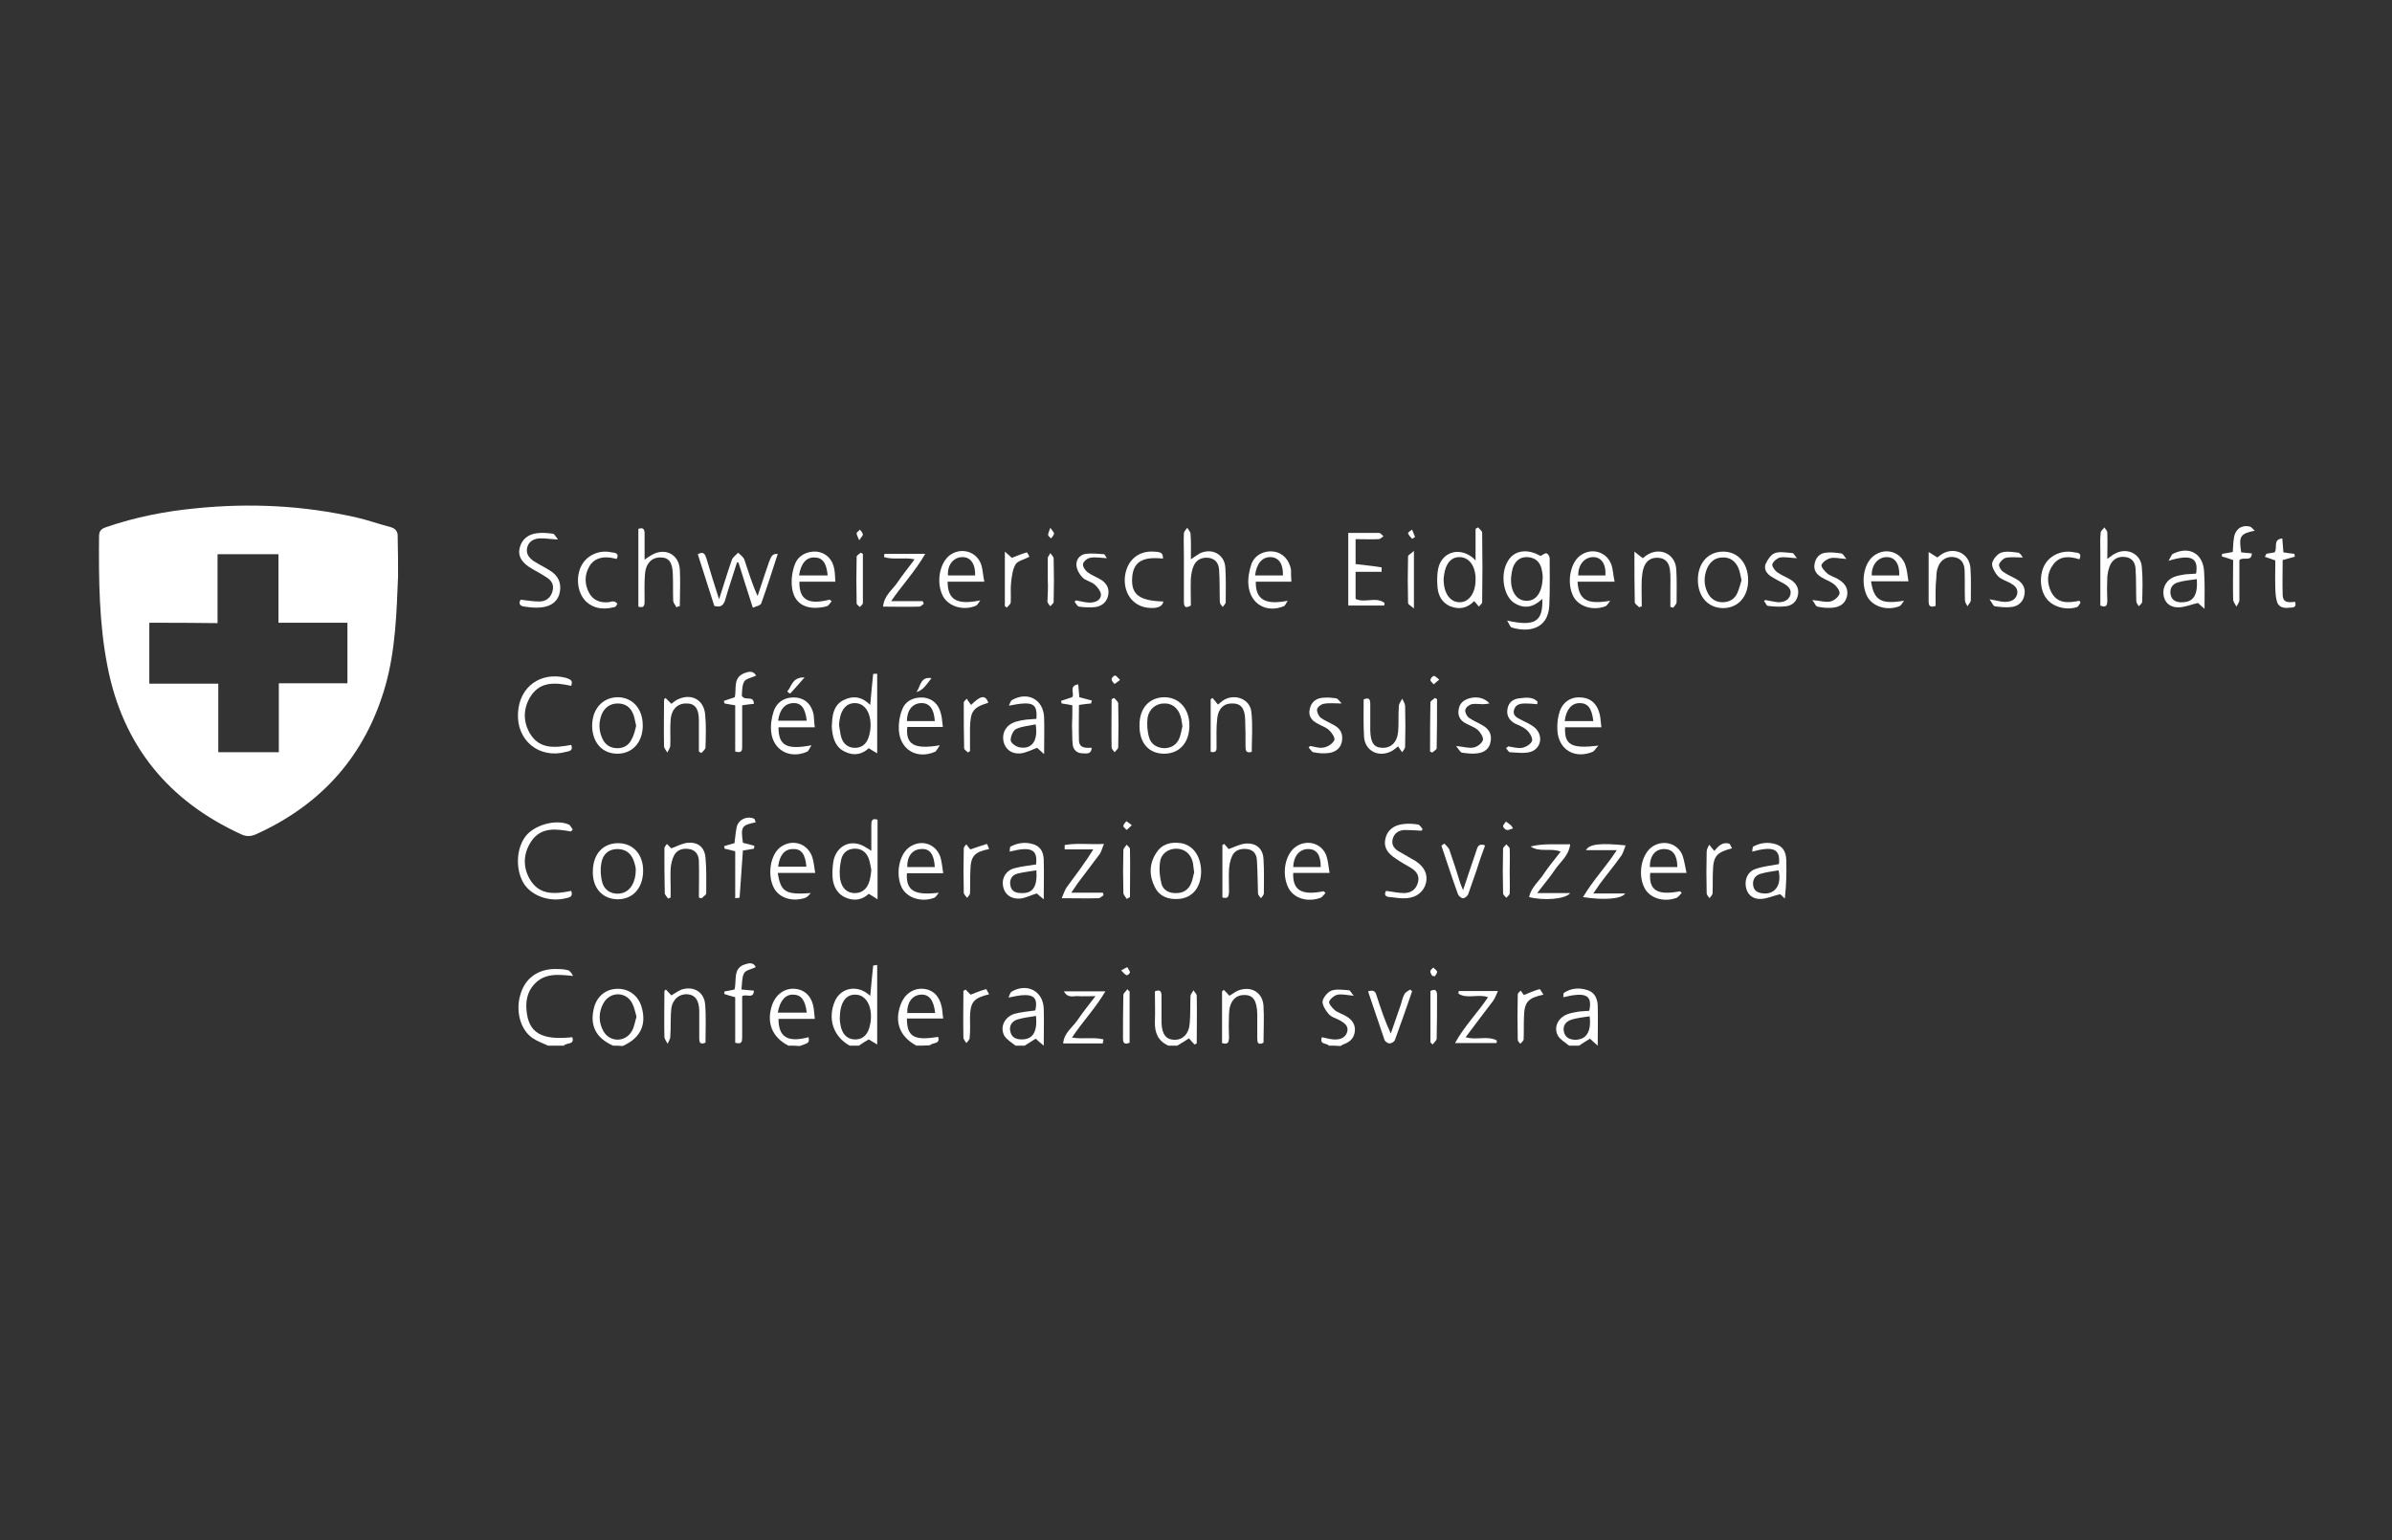 <svg xmlns="http://www.w3.org/2000/svg" xmlns:xlink="http://www.w3.org/1999/xlink" id="layer" x="0px" y="0px" viewBox="0 0 652 420" style="enable-background:new 0 0 652 420;" xml:space="preserve">
<rect x="0" y="0" width="652" height="420" fill="#333333" stroke="none"/>
<style type="text/css">
	.st0{fill:#FFFFFF;}
</style>
<g id="BiRNm0.tif">
	<g>
		<path class="st0" d="M231.6,285.1c-4.5-2.5-6.1-7.4-4-12.2c1.4-3.1,4.9-4.2,7.9-2.6c0.6,0.3,1.1,0.7,1.7,1.2    c0.3-2.9,0.5-5.5,0.8-8.2c0-0.1,0.6-0.1,1.1-0.2c0,7.2,0,14.2,0,21.7c-0.8-0.5-1.5-0.9-2.3-1.4c-0.7,0.4-1.7,1-2.7,1.7    C233.3,285.1,232.4,285.1,231.6,285.1z M228.9,277.8c0,0.4,0.1,1.3,0.3,2.2c0.5,1.9,1.6,3.3,3.7,3.4c2.1,0.1,3.4-1.1,4-3    c0.3-1,0.5-2,0.5-3c0.1-3.7-1.7-6.3-4.4-6.2C230.5,271.2,228.9,273.4,228.9,277.8z"></path>
		<path class="st0" d="M167.1,285.1c-4.7-2.1-6.4-5.5-5.2-10.3c0.8-3.2,3.3-5.2,6.5-5.2c3.1,0,5.6,1.9,6.5,5    c1.4,4.9-0.4,8.5-5.2,10.6C168.8,285.1,167.9,285.1,167.1,285.1z M173.5,277.2c-0.4-1.3-0.6-2.6-1.2-3.7c-1.7-3.2-6-3.2-7.8,0    c-1.4,2.5-1.4,5.2,0,7.7c1.8,3.1,6.1,3,7.8-0.2C172.9,279.9,173.1,278.5,173.5,277.2z"></path>
		<path class="st0" d="M249.8,285.1c-4.5-2.4-6.1-6.4-4.3-11.2c1-2.8,3.4-4.5,6.1-4.3c2.7,0.2,4.5,2,5.1,5c0.2,0.9,0.2,1.9,0.4,3.1    c-3.4,0-6.7,0-9.9,0c0,5,2,6.1,8.5,5c0.7,2.1-1.6,1.5-2.2,2.3C252.2,285.1,251,285.1,249.8,285.1z M254.9,276.2    c-0.4-3.6-1.7-5.2-4-5c-2.3,0.2-3.7,2.2-3.6,5C249.7,276.2,252.2,276.2,254.9,276.2z"></path>
		<path class="st0" d="M427.7,285.1c-1.1-0.9-2.5-1.7-3.1-2.8c-1.2-2.4,0.2-5,3-5.9c0.9-0.3,1.9-0.4,2.8-0.6    c0.9-0.1,1.9-0.1,2.8-0.2c0.9-4.3-0.9-5.2-7.1-3.7c0.1-0.5,0-1.1,0.2-1.2c2-1.3,4.2-1.5,6.5-0.7c1.9,0.6,2.6,2.3,2.7,4.1    c0.1,3.5,0,6.9,0,11c-0.9-0.8-1.5-1.3-2.1-1.9c-0.9,0.5-1.9,1.2-3,1.9C429.5,285.1,428.6,285.1,427.7,285.1z M433.3,277.1    c-1.8,0.3-3.5,0.4-5.2,1c-1.4,0.5-2.2,1.7-1.8,3.3c0.4,1.6,1.7,2.1,3.2,2.1C432.4,283.4,433.8,281.3,433.3,277.1z"></path>
		<path class="st0" d="M276.8,285.1c-1.1-0.9-2.5-1.7-3.1-2.8c-1.2-2.4,0.2-5.1,2.9-5.9c1.8-0.5,3.7-0.6,5.6-0.9    c0.9-4.1-0.9-5-7.3-3.5c0.3-0.7,0.4-1.3,0.8-1.6c4.2-2.5,8.7-0.2,8.8,4.7c0.1,3.1,0,6.2,0,10c-1-0.8-1.5-1.3-2.2-1.9    c-0.8,0.5-1.9,1.2-3,1.9C278.6,285.1,277.7,285.1,276.8,285.1z M282.4,277c-1.9,0.3-3.6,0.5-5.2,1c-1.4,0.5-2.2,1.7-1.8,3.3    c0.4,1.7,1.7,2.1,3.1,2.1C281.5,283.4,282.8,281.4,282.4,277z"></path>
		<path class="st0" d="M149.4,285.1c-1.5-0.7-3-1.2-4.3-2.1c-3.4-2.4-4.7-7.7-3.1-12.3c1.3-4,4.6-6.4,9.1-6.5c1.2,0,2.4,0,3.6,0.3    c0.6,0.1,1.1,0.8,1.5,1.6c-4-0.4-7.8-0.9-10.7,2.4c-1.7,1.9-2.2,4.3-2,6.8c0.5,6.3,4,8.4,12.5,7.5c0.7,2.2-1.7,1.4-2.3,2.3    C152.1,285.1,150.7,285.1,149.4,285.1z"></path>
		<path class="st0" d="M214.9,285.1c-4.5-2.3-6.1-6.4-4.4-11.2c1-2.8,3.4-4.5,6.1-4.3c2.8,0.2,4.7,2.1,5.2,5.3    c0.1,0.8,0.2,1.7,0.3,2.9c-3.4,0-6.6,0-9.9,0c0,5,2.5,6.5,8.2,5c0.2,1.5,0.2,1.5-2.4,2.4C217,285.1,216,285.1,214.9,285.1z     M212,276.1c2.7,0,5.3,0,7.9,0c-0.4-3.4-1.5-4.9-3.7-4.9C214.1,271.1,212.6,272.8,212,276.1z"></path>
		<path class="st0" d="M318.5,285.1c-2.8-1.2-3.8-3.5-3.7-6.5c0.1-2.8,0-5.5,0-8.3c1.4-0.6,1.8,0,1.8,1.2c0,2.4,0,4.9,0,7.3    c0.1,3.2,1.2,4.6,3.4,4.7c2.4,0.1,4.1-1.6,4.3-4.6c0.2-2.4,0.1-4.9,0.2-7.3c0-0.5,0.5-1,0.8-1.6c0.3,0.5,0.9,1,0.9,1.5    c0.1,4.3,0,8.6,0,13c-0.2,0.1-0.4,0.2-0.6,0.3c-0.5-0.5-1-1.1-1.5-1.7c-0.9,0.6-2,1.3-3.2,2C320.2,285.1,319.3,285.1,318.5,285.1z    "></path>
		<path class="st0" d="M362.2,285.1c-0.5-0.8-2.6-0.1-1.9-2.3c1,0.2,2,0.5,3.1,0.6c1.6,0.1,3.2-0.2,3.8-2c0.5-1.7-0.8-2.5-2-3.2    c-1.1-0.6-2.4-0.9-3.1-1.8c-0.8-0.9-1.7-2.4-1.6-3.4c0.2-1.1,1.4-2.5,2.4-2.9c1.4-0.5,3.2-0.2,4.8-0.1c0.3,0,0.6,0.7,1.3,1.5    c-1.9-0.2-3.2-0.5-4.4-0.3c-0.9,0.2-2,1.1-2.3,1.9c-0.2,0.5,0.8,1.7,1.5,2.3c0.8,0.7,2,1,3,1.6c1.6,0.9,2.7,2.2,2.5,4.2    c-0.2,1.8-1.3,2.9-3,3.5c-0.3,0.1-0.6,0.3-0.9,0.5C364.3,285.1,363.2,285.1,362.2,285.1z"></path>
		<path class="st0" d="M108.5,157.2c-0.4,10-0.7,19.9-3.4,29.6c-5.4,19.1-17.4,32.6-35.4,40.7c-1.4,0.6-2.6,0.6-3.9,0    c-19.9-9.1-32.3-24.2-36.5-45.8C27,170,26.9,158.1,27,146.2c0-1.6,0.8-2.1,2-2.5c7.9-2.7,16-4.3,24.3-5.1    c14.8-1.5,29.4-0.8,43.9,2.5c3.1,0.7,6.1,1.8,9.2,2.6c1.5,0.4,2.1,1.3,2,2.8C108.5,150.1,108.5,153.6,108.5,157.2z M40.7,169.8    c0,5.6,0,11,0,16.6c6.3,0,12.4,0,18.8,0c0,6.4,0,12.5,0,18.7c5.6,0,10.9,0,16.5,0c0-6.3,0-12.4,0-18.8c6.4,0,12.5,0,18.7,0    c0-5.6,0-10.9,0-16.5c-6.3,0-12.4,0-18.8,0c0-6.4,0-12.6,0-18.7c-5.6,0-10.9,0-16.6,0c0,6.3,0,12.4,0,18.8    C53,169.8,46.8,169.8,40.7,169.8z"></path>
		<path class="st0" d="M419.9,151.6c0.8-0.4,1.3-0.9,1.7-0.7c0.4,0.1,0.8,0.9,0.8,1.3c0,4.3,0.1,8.7-0.1,13c-0.4,6.6-6,7.2-10.2,5.9    c-0.5-0.1-0.7-1-1.3-1.9c7.6,1.7,9.8,0.3,9.6-5.9c-0.5,0.4-0.9,0.8-1.4,1.1c-2,1.4-4.1,1.3-6.1,0.1c-3.1-1.8-4.1-7.9-1.9-11.5    C412.7,150,416.4,149.5,419.9,151.6z M420.5,157.1c0-0.3-0.1-1.1-0.3-2c-0.5-2-1.8-3.1-3.9-3.2c-2.1-0.1-3.4,1.2-4,3.1    c-0.2,0.7-0.3,1.5-0.4,2.3c-0.3,3.6,1.3,6.4,4,6.5C418.6,164,420.5,161.6,420.5,157.1z"></path>
		<path class="st0" d="M194.7,165.2c-1.5-4.7-3-9.4-4.5-14.1c1.7-0.9,2,0.1,2.4,1.3c1,3.5,2.1,6.9,3.4,11c1.3-4,2.3-7.4,3.5-10.8    c0.3-0.7,1.1-1.3,1.7-1.9c0.6,0.6,1.4,1.1,1.7,1.9c1.1,3.3,2.1,6.6,3.6,9.9c0.7-2.1,1.4-4.2,2.1-6.3c1.7-5.1,1.7-5.1,3.4-5.2    c-1.5,4.6-2.9,9.1-4.5,13.5c-0.2,0.6-1.4,0.8-2.3,1.2c-1.4-4.4-2.7-8.4-3.9-12.3c-0.1,0-0.3,0-0.4-0.1c-1.1,3.5-2.3,7-3.3,10.5    C197,165.3,196.3,165.6,194.7,165.2z"></path>
		<path class="st0" d="M237.5,232c0-2.6,0-4.8,0-7.1c0-1.1,0.2-1.9,1.7-1.4c0,7.1,0,14.1,0,21.7c-0.9-0.6-1.6-1-2.4-1.5    c-1.8,1.7-4.1,2.1-6.6,0.9c-2.5-1.3-3.3-3.7-3.3-6.3c0-1.4,0.1-2.8,0.4-4.1c1.2-4.1,5.2-5.5,8.8-3.1    C236.5,231.3,236.8,231.5,237.5,232z M237.5,237.1c-0.2-0.7-0.3-1.9-0.7-3c-0.7-1.8-2-2.8-4-2.7c-1.9,0.1-3.1,1.2-3.5,2.9    c-0.3,1.4-0.5,2.9-0.4,4.3c0.1,3,1.6,4.8,3.9,4.9c2.5,0.1,4.1-1.6,4.5-4.7C237.4,238.5,237.4,238.1,237.5,237.1z"></path>
		<path class="st0" d="M237.2,192.2c0.3-3.1,0.5-5.8,0.8-8.4c0-0.1,0.6-0.1,1.1-0.1c0,7.1,0,14.2,0,21.7c-0.9-0.5-1.5-0.9-2.3-1.4    c-1.7,1.6-3.9,2.2-6.4,1c-2.5-1.1-3.3-3.4-3.6-5.9c-0.1-0.7-0.1-1.4,0-2.1c0.1-2.5,0.7-4.9,3.1-6.1    C232.5,189.6,234.9,189.9,237.2,192.2z M228.7,197.7c0.2,1.1,0.3,2.2,0.6,3.3c0.5,1.7,1.7,2.8,3.5,2.9c2,0.1,3.3-1,3.9-2.7    c0.4-1.1,0.6-2.3,0.6-3.5c0-3.6-1.7-6-4.3-6C230.4,191.7,228.9,193.9,228.7,197.7z"></path>
		<path class="st0" d="M402.2,152.8c0-3.2,0-5.9,0-8.6c0.2-0.1,0.4-0.3,0.7-0.4c0.4,0.5,1.1,1,1.1,1.4c0.1,6.3,0.1,12.7,0,19    c0,0.4-0.6,0.8-0.9,1.2c-0.4-0.5-0.8-1-1.3-1.5c-1.8,1.9-4,2.4-6.5,1.4c-2.4-1-3.4-3.2-3.5-5.6c-0.1-1.5-0.1-3.1,0.2-4.6    c0.9-4.4,5.4-6,9.1-3.3C401.3,151.9,401.6,152.2,402.2,152.8z M402.2,158.1c0-0.3,0-0.7,0-1c-0.3-3.2-2-5.2-4.4-5.2    c-2.3,0-3.8,1.8-4.2,5c-0.1,0.4-0.1,0.9-0.1,1.3c0.1,3.7,1.8,6,4.4,6C400.4,164.2,402.2,161.7,402.2,158.1z"></path>
		<path class="st0" d="M367.5,145.3c2.9,0,5.6,0,8.4,0c0.4,0,0.8,0.6,1.2,0.9c-0.4,0.3-0.9,0.8-1.3,0.8c-2.1,0.1-4.1,0-6.3,0    c0,2.4,0,4.5,0,6.8c2.4,0.3,4.8,0.5,7.1,0.9c0,0,0,0.6,0,1.2c-2.4,0-4.7,0-7.1,0c0,2.6,0,5,0,7.4c2.5,1.2,5.6-0.7,7.9,1.1    c0,0.2-0.1,0.5-0.1,0.7c-3.2,0-6.4,0-9.8,0C367.5,158.8,367.5,152.2,367.5,145.3z"></path>
		<path class="st0" d="M184.4,165.6c-0.3-0.6-0.8-1.1-0.9-1.7c-0.1-2.4,0-4.8-0.1-7.3c-0.1-3.3-1.1-4.6-3.3-4.6    c-2.4-0.1-4.1,1.6-4.3,4.6c-0.2,2.4-0.1,4.8-0.1,7.3c0,1.1-0.1,2-1.7,1.5c0-7,0-14.1,0-21.2c1.4-0.5,1.7,0.2,1.7,1.3    c0,2.2,0,4.5,0,7.1c0.8-0.6,1.3-0.9,1.8-1.2c3.6-2.2,7.5-0.4,7.8,3.8c0.2,3.3,0,6.7,0,10.1C184.9,165.3,184.7,165.4,184.4,165.6z"></path>
		<path class="st0" d="M572.5,165.1c0-4.8,0-9.7,0-14.7c0-1.7-0.1-3.5,0.1-5.2c0-0.5,0.7-0.9,1-1.4c0.3,0.5,0.8,0.9,0.8,1.4    c0.1,2.3,0,4.6,0,7.2c1-0.7,1.5-1.2,2.2-1.5c3.2-1.7,6.9,0.1,7.2,3.6c0.3,3.2,0.2,6.4,0.1,9.6c0,0.4-0.6,0.8-0.9,1.2    c-0.3-0.5-0.7-0.9-0.7-1.4c-0.1-2.9,0-5.9-0.2-8.8c-0.1-1.6-0.8-2.9-2.6-3.2c-1.8-0.3-3.3,0.3-4.2,1.9c-0.5,1-0.8,2.3-0.9,3.5    c-0.1,2.2-0.1,4.3,0,6.5C574.4,165,574.1,165.8,572.5,165.1z"></path>
		<path class="st0" d="M324.6,152.5c1.1-0.7,1.7-1.2,2.4-1.6c3.3-1.6,6.8,0.2,7,3.9c0.2,3.1,0.1,6.2,0.1,9.4c0,0.4-0.5,0.8-0.8,1.3    c-0.3-0.4-0.8-0.9-0.8-1.3c-0.1-2.9,0-5.9-0.2-8.8c-0.1-1.7-0.9-3-2.8-3.3c-1.8-0.2-3.3,0.4-4.1,2.1c-0.5,1.1-0.7,2.3-0.8,3.5    c-0.1,2.5,0,5,0,7.4c-1.7,1-1.9,0.1-1.9-1.2c0-4.2,0-8.3,0-12.5c0-2-0.1-4,0-6c0-0.5,0.6-1,0.9-1.5c0.3,0.5,0.8,1,0.9,1.5    C324.7,147.6,324.6,149.9,324.6,152.5z"></path>
		<path class="st0" d="M324.2,197.8c0,4.7-2.7,7.7-6.9,7.7c-4.2,0-6.8-3-6.7-7.8c0-4.6,2.6-7.5,6.7-7.6    C321.4,190.1,324.2,193.2,324.2,197.8z M322.3,198c-0.2-1-0.2-1.9-0.5-2.7c-0.7-2.3-2.4-3.6-4.5-3.5c-2.2,0-4.1,1.5-4.5,3.9    c-0.2,1.7-0.1,3.6,0.4,5.3c0.5,1.9,2.1,2.9,4.1,3c2,0,3.5-1,4.2-2.8C321.9,200.1,322.1,198.9,322.3,198z"></path>
		<path class="st0" d="M268.3,158.6c-2.2,0-3.8,0-5.4,0c-1.5,0-3.1,0-4.6,0c0,5,2.6,6.4,8.9,5.1c-0.4,0.5-0.7,1.3-1.3,1.5    c-3.5,1.4-7.4,0.1-8.9-2.7c-1.9-3.7-0.9-9.1,2-11.2c3-2.1,7.1-1,8.4,2.5C267.9,155.2,267.9,156.7,268.3,158.6z M265.8,156.9    c0.1-3.2-1.3-5.1-3.6-5c-2.4,0.1-4,2.2-3.8,5C260.9,156.9,263.3,156.9,265.8,156.9z"></path>
		<path class="st0" d="M327.4,237.5c0,4.4-2.3,7.3-6.1,7.6c-2.8,0.2-5.2-0.6-6.5-3.2c-1.6-3.1-1.6-6.4,0.4-9.4    c1.6-2.5,4.1-3,6.8-2.6C325.3,230.5,327.3,233.5,327.4,237.5z M325.5,237.9c-0.2-1.2-0.2-2.1-0.4-2.9c-0.6-2.3-2.3-3.6-4.5-3.6    c-2.1,0-4.1,1.3-4.4,3.6c-0.3,2-0.1,4.1,0.4,6c0.5,1.8,2.2,2.6,4.1,2.5c1.8,0,3.2-0.9,3.9-2.5C325.1,240,325.2,238.8,325.5,237.9z    "></path>
		<path class="st0" d="M168.3,190.1c4.1,0,6.9,3.1,6.9,7.7c0,4.5-2.7,7.6-6.7,7.7c-4.2,0.1-7-2.9-7.1-7.5    C161.4,193.3,164.2,190.2,168.3,190.1z M173.4,197.9c-0.3-1.2-0.4-2.2-0.8-3.2c-0.7-1.8-2.1-2.9-4.2-2.9c-2.1,0-3.6,1.1-4.4,3    c-0.9,2.3-0.8,4.6,0.3,6.8c0.8,1.6,2.2,2.4,4,2.4c1.8,0,3.2-0.9,3.9-2.5C172.9,200.3,173.1,199,173.4,197.9z"></path>
		<path class="st0" d="M257,198.2c-3.4,0-6.6,0-9.7,0c-0.5,4.8,1.9,6.2,8.9,5c-0.7,0.9-0.9,1.6-1.4,1.8c-4.9,2.1-9.5-0.6-9.8-6    c-0.1-1.8,0.2-3.8,0.9-5.5c0.9-2.5,3.3-3.5,5.9-3.3c2.4,0.3,4.1,1.8,4.7,4.5C256.8,195.7,256.8,196.9,257,198.2z M254.8,196.6    c-0.2-3.4-1.5-5-3.8-4.9c-2.3,0.1-3.8,2-3.8,4.9C249.7,196.6,252.2,196.6,254.8,196.6z"></path>
		<path class="st0" d="M168.3,245.2c-4.2-0.1-6.9-3.2-6.7-7.8c0.1-4.7,2.9-7.6,7.1-7.5c4,0.1,6.7,3.2,6.6,7.7    C175.2,242.2,172.5,245.2,168.3,245.2z M173.3,237.1c0-0.3-0.1-1-0.3-1.6c-0.7-2.7-2.3-4-4.7-4c-2.3,0-4,1.3-4.4,3.9    c-0.3,1.7-0.2,3.6,0.3,5.3c0.7,2.4,3.1,3.4,5.4,2.8C171.8,242.9,173.3,240.6,173.3,237.1z"></path>
		<path class="st0" d="M484.9,235.6c0.4-4.1-1.4-5-7.3-3.4c0.1-0.6,0.1-1.3,0.3-1.4c2.1-1.1,4.3-1.3,6.5-0.5c2,0.8,2.5,2.6,2.5,4.5    c0.1,3.3,0,6.6-0.4,10.2c-0.5-0.5-1-1-1.3-1.2c-1.7,0.4-3.4,1.2-5.2,1.3c-2.3,0.1-3.7-1.2-4.1-3.2c-0.4-2.2,0.5-4.3,2.7-5    C480.6,236.2,482.8,236,484.9,235.6z M484.8,237.3c-1.8,0.3-3.5,0.5-5.1,1c-1.4,0.5-2.1,1.7-1.8,3.3c0.3,1.5,1.5,1.9,2.9,2    C483.3,243.8,485.8,241.9,484.8,237.3z"></path>
		<path class="st0" d="M476.5,158c0.1,4.6-2.7,7.8-6.8,7.8c-4.1,0-6.9-3.1-6.9-7.7c0-4.5,2.7-7.6,6.7-7.7    C473.6,150.3,476.4,153.4,476.5,158z M474.7,158.2c-0.3-1.2-0.4-2.2-0.8-3.2c-0.8-1.9-2.2-3.1-4.4-3c-2,0-3.4,1.2-4.2,3    c-0.9,2.2-0.9,4.4,0.1,6.5c0.8,1.7,2.2,2.7,4.1,2.7c1.9,0,3.4-0.9,4.1-2.6C474.1,160.4,474.4,159.2,474.7,158.2z"></path>
		<path class="st0" d="M458.4,243.5c-0.5,0.4-0.8,1-1.4,1.3c-3.5,1.3-7.4,0.1-8.8-2.8c-1.9-3.8-0.7-9.4,2.4-11.3    c3-1.8,6.7-0.7,8,2.5c0.5,1.4,0.7,3,1.1,4.8c-3.6,0-6.8,0-9.9,0c-0.4,4.8,2,6.2,8.2,5C458.1,243.2,458.3,243.4,458.4,243.5z     M457.2,236.4c0-3.2-1.2-4.8-3.4-4.9c-2.5-0.1-4.1,1.7-4.1,4.9C452.2,236.4,454.7,236.4,457.2,236.4z"></path>
		<path class="st0" d="M282.4,235.7c0.5-4.1-1.3-5-7.2-3.5c0.1-0.5,0-1.3,0.3-1.4c2.1-1.1,4.3-1.3,6.5-0.5c2,0.8,2.5,2.6,2.5,4.4    c0.1,3.3,0,6.6,0,10.5c-0.9-0.7-1.4-1.2-1.9-1.6c-1.4,0.4-2.9,1.2-4.5,1.4c-2.6,0.2-4.3-1.2-4.7-3.4c-0.4-2.2,0.8-4.3,3.2-4.9    C278.5,236.2,280.5,236,282.4,235.7z M282.5,237.3c-1.9,0.3-3.6,0.5-5.2,0.9c-1.5,0.4-2.2,1.7-1.9,3.2c0.3,1.7,1.5,2.1,3.1,2.1    C281.5,243.6,282.8,241.8,282.5,237.3z"></path>
		<path class="st0" d="M257.1,238.1c-2,0-3.7,0-5.3,0c-1.5,0-3.1,0-4.6,0c-0.3,4.8,2.1,6.1,8.7,5.3c-0.4,0.5-0.8,1.2-1.3,1.4    c-3.5,1.3-7.4,0-8.8-2.8c-1.8-3.7-0.7-9.2,2.2-11.1c3.1-2.1,7-0.9,8.3,2.7C256.7,234.8,256.8,236.3,257.1,238.1z M254.8,236.4    c-0.2-3.6-1.4-5.1-3.8-4.9c-2.3,0.1-3.8,2-3.7,4.9C249.7,236.4,252.1,236.4,254.8,236.4z"></path>
		<path class="st0" d="M226.7,163.9c-0.4,0.5-0.8,1.2-1.3,1.4c-4.7,1.2-9.3,0.1-9.6-6c-0.1-1.8,0.2-3.8,0.9-5.5    c0.9-2.4,3.4-3.6,5.9-3.4c2.5,0.3,4.3,2,4.8,4.7c0.2,1.1,0.2,2.2,0.3,3.5c-3.5,0-6.6,0-9.8,0c-0.1,4.9,2.4,6.4,8.2,4.9    C226.3,163.6,226.5,163.8,226.7,163.9z M217.8,156.9c2.7,0,5.3,0,7.8,0c-0.3-3.4-1.4-4.9-3.6-4.9    C219.8,151.9,218.3,153.6,217.8,156.9z"></path>
		<path class="st0" d="M510,158.5c0.8,5.3,2.8,6.3,9,5.3c-0.4,0.5-0.8,1.3-1.3,1.5c-3.4,1.3-7.2,0.1-8.7-2.6    c-1.9-3.6-1.1-9.1,1.8-11.2c3.1-2.3,7.2-1.1,8.5,2.4c0.5,1.3,0.6,2.8,0.9,4.6C516.6,158.5,513.3,158.5,510,158.5z M517.7,156.9    c0.1-3.2-1.2-5.1-3.6-5c-2.3,0.1-4,2.2-3.9,5C512.8,156.9,515.3,156.9,517.7,156.9z"></path>
		<path class="st0" d="M600.9,166c-1-0.9-1.6-1.4-1.8-1.6c-1.8,0.4-3.6,1.2-5.4,1.2c-2.4,0-3.8-1.5-4-3.6c-0.2-2,0.9-3.9,2.9-4.7    c1-0.4,2-0.5,3-0.7c1-0.1,2-0.1,3-0.2c0.7-4.3-1.3-5.4-7.5-3.5c0.6-1,0.8-1.7,1.2-1.9c4.6-2.3,8.4,0.1,8.5,5.2    C601,159.2,600.9,162.3,600.9,166z M598.8,157.9c-1.9,0.3-3.6,0.4-5.2,0.9c-1.6,0.5-2.3,1.8-1.9,3.5c0.4,1.6,1.8,2,3.3,1.9    C597.9,164.1,599.1,162.2,598.8,157.9z"></path>
		<path class="st0" d="M282.5,196c0.3-4.3-1-4.9-7.5-3.6c0.3-0.7,0.5-1.3,0.8-1.5c4.3-2.5,8.6-0.2,8.8,4.7c0.1,3.1,0,6.2,0,10    c-1-0.9-1.5-1.3-1.9-1.7c-1.4,0.5-2.9,1.3-4.4,1.5c-2.6,0.3-4.4-1.2-4.8-3.4c-0.4-2.3,0.8-4.4,3.3-5.2c1-0.3,2-0.5,3-0.6    C280.6,196.1,281.6,196.1,282.5,196z M282.3,197.5c-1.8,0.4-3.8,0.5-5.4,1.3c-0.8,0.4-1.5,2.2-1.4,3.1c0.1,0.8,1.6,1.8,2.6,1.9    C281.4,204.3,283,201.8,282.3,197.5z"></path>
		<path class="st0" d="M361.3,243.5c-0.5,0.4-0.8,1.1-1.4,1.3c-3.6,1.3-7.4,0.1-8.8-2.9c-1.8-3.8-0.8-9.1,2.2-11.1    c3-2,6.9-0.9,8.2,2.4c0.5,1.4,0.6,3,0.9,4.8c-3.6,0-6.8,0-9.9,0c-0.2,4.8,2.3,6.2,8.3,5C361,243.2,361.2,243.4,361.3,243.5z     M360,236.4c0-3.3-1.1-4.9-3.4-4.9c-2.4,0-4,1.9-4.1,4.9C355,236.4,357.4,236.4,360,236.4z"></path>
		<path class="st0" d="M352,158.6c-3.4,0-6.6,0-9.7,0c-0.1,4.9,2.6,6.4,8.7,5.2c-0.4,0.5-0.6,1.3-1.1,1.5c-4.7,1.9-9.1-0.6-9.6-5.7    c-0.2-1.9,0.2-4,0.8-5.8c0.9-2.5,3.6-3.8,6.1-3.4c2.4,0.3,4.2,2.2,4.7,4.9C351.9,156.3,351.9,157.3,352,158.6z M349.7,156.9    c0.1-3.1-1.1-4.9-3.3-5c-2.3-0.1-3.9,1.7-4.3,5C344.6,156.9,347.2,156.9,349.7,156.9z"></path>
		<path class="st0" d="M440.1,158.6c-3.7,0-6.9,0-10.1,0c0.3,5,2.6,6.3,8.9,5.2c-0.4,0.5-0.8,1.3-1.3,1.5c-3.4,1.3-7.2,0.1-8.7-2.6    c-1.9-3.6-1-9.1,1.8-11.2c3.1-2.3,7.2-1.1,8.5,2.4C439.7,155.3,439.7,156.8,440.1,158.6z M437.6,156.9c0.2-3.2-1.2-5.1-3.5-5    c-2.3,0.1-4,2.2-3.9,5C432.6,156.9,435.1,156.9,437.6,156.9z"></path>
		<path class="st0" d="M212,238c0.8,5.2,2.1,6,9,5.5c-0.5,0.5-0.9,1.1-1.5,1.3c-3.6,1.2-7.2,0-8.6-2.8c-1.8-3.5-0.9-9,1.8-11    c3.1-2.3,7.2-1.2,8.6,2.4c0.5,1.3,0.6,2.8,0.9,4.6C218.6,238,215.4,238,212,238z M212.1,236.3c2.6,0,5.1,0,7.7,0    c-0.3-3.5-1.4-4.9-3.7-4.8C213.9,231.5,212.5,233.1,212.1,236.3z"></path>
		<path class="st0" d="M155.7,187c-4.1-0.9-8.2-1.3-10.9,2.6c-2.2,3.3-2.3,7-0.4,10.3c2.6,4.5,7,4,11.3,3.2c0.6,1.6-0.5,1.7-1.4,1.9    c-7.3,2-13.6-3.1-13.1-10.7c0.4-7.1,6.2-11.2,13-9.5C155.2,185.2,156.3,185.3,155.7,187z"></path>
		<path class="st0" d="M377.8,242.9c1.7,0.2,3.3,0.6,4.9,0.6c1.9,0,3.3-1,3.8-2.9c0.5-1.8-0.4-3-1.8-3.9c-1.5-0.9-3-1.7-4.4-2.7    c-1.8-1.2-3.2-2.7-2.7-5.2c0.4-2.2,2.1-3.8,4.8-4.1c1.3-0.2,2.8-0.1,4.1,0.1c0.5,0.1,0.9,0.8,1.3,1.3c-0.1,0.1-0.3,0.3-0.4,0.4    c-1.5-0.1-3.1-0.2-4.6-0.2c-1.6,0.1-2.8,0.9-3.2,2.5c-0.4,1.6,0.5,2.7,1.8,3.4c1.5,0.9,3,1.7,4.5,2.6c2.4,1.6,3.3,3.6,2.8,5.9    c-0.6,2.4-2.5,4-5.3,4.2c-1.4,0.1-2.9-0.1-4.4-0.3C377.6,244.6,377.2,243.9,377.8,242.9z"></path>
		<path class="st0" d="M436.5,198.3c-3.6,0-6.7,0-9.9,0c-0.2,4.8,1.7,5.9,9.1,5c-0.8,0.8-1.1,1.5-1.6,1.7c-4.9,2-9.3-0.6-9.6-5.9    c-0.1-1.8,0.1-3.6,0.7-5.3c1-2.7,3.4-4,6.2-3.6c2.5,0.3,4.1,2,4.7,4.8C436.3,196,436.3,196.9,436.5,198.3z M434.3,196.6    c-0.4-3.5-1.5-4.9-3.7-4.9c-2.2,0-3.7,1.7-4.1,4.9C429.1,196.6,431.6,196.6,434.3,196.6z"></path>
		<path class="st0" d="M152.1,147.1c-2.2-0.1-3.7-0.4-5.1-0.3c-1.5,0.1-2.9,0.8-3.3,2.5c-0.4,1.7,0.5,2.8,1.8,3.7    c1.4,0.9,2.9,1.6,4.3,2.5c2.2,1.3,3.3,3.3,2.8,5.9c-0.4,2.3-2.1,3.9-5,4.2c-1.5,0.2-3.1,0-4.6-0.2c-1.1-0.1-1.8-0.7-1.1-1.9    c1.7,0.2,3.4,0.5,5.1,0.5c1.8,0,3.1-1,3.6-2.8c0.5-1.8-0.3-3-1.8-3.9c-1.5-1-3.2-1.8-4.7-2.8c-2.2-1.5-3-3.3-2.4-5.3    c0.6-2.2,2.3-3.5,4.5-3.8c1.4-0.2,2.9-0.1,4.4,0.1C151,145.4,151.4,146.2,152.1,147.1z"></path>
		<path class="st0" d="M155.6,226.7c-4-0.7-8.1-1.3-10.8,2.7c-2.2,3.3-2.3,7-0.4,10.3c2.6,4.5,6.9,4.1,11.3,3.2    c0.6,1.6-0.5,1.8-1.4,2c-4.4,1.1-9.1-0.5-11.4-3.8c-2.4-3.7-2.3-9.5,0.3-13c2.4-3.2,8.3-4.8,11.8-3.3c0.5,0.2,0.7,0.9,1.1,1.3    C156,226.4,155.8,226.5,155.6,226.7z"></path>
		<path class="st0" d="M222.1,198.3c-2,0-3.6,0-5.3,0c-1.5,0-3.1,0-4.6,0c0,5,2.2,6.2,9,4.9c-0.6,0.9-0.8,1.6-1.3,1.8    c-4.7,2-9.2-0.5-9.7-5.5c-0.2-1.8,0.1-3.8,0.7-5.6c0.9-2.7,3.4-4,6.2-3.7c2.5,0.3,4.2,2,4.7,4.8    C221.9,196,221.9,196.9,222.1,198.3z M212.1,196.5c2.6,0,5.2,0,7.8,0c-0.4-3.4-1.5-4.9-3.7-4.8    C213.9,191.8,212.5,193.5,212.1,196.5z"></path>
		<path class="st0" d="M446.8,165.6c-0.4-0.5-1.2-0.9-1.2-1.4c-0.1-4.4-0.1-8.8-0.1-13.8c1,0.8,1.6,1.3,2.3,1.8    c0.4-0.3,0.9-0.8,1.5-1.1c3.5-1.9,7.3,0.1,7.6,4c0.2,3,0.1,6.1,0.1,9.1c0,0.5-0.6,1-0.9,1.5c-0.3-0.1-0.5-0.2-0.8-0.2    c0-1.6,0-3.2,0-4.8c0-1.7,0.1-3.5-0.1-5.2c-0.2-1.8-1-3.2-3-3.4c-1.9-0.2-3.4,0.6-4.1,2.5c-0.4,1-0.5,2.2-0.6,3.3    c-0.1,2.5,0,5,0,7.5C447.2,165.3,447,165.5,446.8,165.6z"></path>
		<path class="st0" d="M527.6,165.2c-1.7,0.6-1.9-0.2-1.9-1.4c0-4.2,0-8.5,0-13.3c0.9,0.6,1.6,1,2.4,1.5c0.2-0.2,0.7-0.6,1.3-1    c3.5-2,7.5,0,7.7,4c0.2,2.8,0.1,5.7,0.1,8.6c0,0.6-0.6,1.1-0.9,1.7c-0.3-0.5-0.7-1.1-0.7-1.6c-0.1-2.8,0-5.5-0.1-8.3    c-0.1-1.8-0.9-3.2-2.9-3.5c-1.8-0.3-3.6,0.7-4.3,2.6c-0.4,0.9-0.5,2-0.5,3C527.5,160.1,527.6,162.6,527.6,165.2z"></path>
		<path class="st0" d="M333.2,244.7c0-4.9,0-9.6,0-14.3c0.2-0.1,0.3-0.2,0.5-0.3c0.5,0.5,0.9,1.1,1.2,1.4c1.5-0.5,3.1-1.4,4.7-1.5    c2.8-0.2,4.7,1.4,4.8,4.3c0.2,3.1,0.1,6.2,0.1,9.3c0,0.4-0.5,0.9-0.8,1.3c-0.3-0.4-0.8-0.9-0.8-1.3c-0.1-3-0.1-6-0.3-9.1    c-0.1-1.6-0.9-2.8-2.7-3c-1.8-0.2-3.4,0.3-4.1,2c-0.5,1.1-0.7,2.3-0.8,3.5c-0.1,2.1,0,4.1,0,6.2    C334.9,244.2,334.9,245.2,333.2,244.7z"></path>
		<path class="st0" d="M381.1,203.5c-0.7,0.5-1.4,1.2-2.2,1.5c-3.4,1.5-6.9-0.4-7.1-4.2c-0.2-3.3-0.1-6.7-0.1-10.1    c1.4-0.6,1.8-0.1,1.8,1.2c0,2.4,0,4.8,0,7.3c0.1,3.3,1,4.6,3.2,4.7c2.4,0.1,4.1-1.4,4.4-4.4c0.2-2.3,0-4.7,0.2-7    c0-0.7,0.6-1.3,0.9-2c0.3,0.6,0.7,1.2,0.8,1.9c0.1,3.7,0.1,7.4,0,11.2c0,0.5-0.5,1-0.8,1.5C381.8,204.6,381.5,204.1,381.1,203.5z"></path>
		<path class="st0" d="M190.5,244.7c0-3.3,0.1-6.5,0-9.8c0-1.7-0.8-3.1-2.6-3.4c-1.8-0.3-3.4,0.2-4.2,1.8c-0.5,1-0.8,2.3-0.9,3.5    c-0.1,1.8,0,3.6,0,5.4c0,0.8,0,1.7,0,2.5c-0.2,0.1-0.5,0.2-0.7,0.3c-0.3-0.5-0.9-1-0.9-1.5c-0.1-4.1-0.1-8.1-0.1-12.2    c0-0.4,0.4-0.8,0.7-1.2c0.5,0.5,0.9,1,1.2,1.2c1.4-0.5,2.8-1.3,4.3-1.5c2.9-0.3,4.7,1.1,5,4c0.3,3.3,0.2,6.6,0.2,9.8    c0,0.4-0.8,0.8-1.2,1.3C190.9,244.9,190.7,244.8,190.5,244.7z"></path>
		<path class="st0" d="M333.1,284.4c0-0.7,0-1.3,0-1.9c0-4.1,0-8.1,0-12.2c0.2-0.1,0.3-0.3,0.5-0.4c0.5,0.5,1.1,1.1,1.5,1.6    c0.9-0.5,1.8-1.3,2.9-1.6c3.4-1,6.2,0.9,6.4,4.4c0.2,3.3,0,6.7,0,10c-1.6,0.8-1.7-0.2-1.7-1.2c0-2.2,0-4.5,0-6.7    c-0.1-3.5-1.1-5.1-3.4-5.1c-2.6-0.1-4.2,1.8-4.3,5.1c-0.1,2.2-0.1,4.5,0,6.7C334.9,284.1,334.8,284.9,333.1,284.4z"></path>
		<path class="st0" d="M181.5,269.8c0.5,0.6,1.1,1.1,1.5,1.6c0.9-0.5,1.8-1.2,2.8-1.6c3.2-1,6.1,0.6,6.4,4c0.3,3.5,0.1,7,0.1,10.5    c-1.5,0.6-1.7-0.1-1.7-1.3c0-2.5,0-5,0-7.5c-0.1-2.8-1.1-4.2-3.1-4.4c-2.2-0.2-4.1,1.2-4.5,3.8c-0.3,2.6-0.1,5.2-0.3,7.8    c0,0.6-0.5,1.3-0.7,1.9c-0.3-0.6-0.9-1.3-0.9-1.9c-0.1-4.1,0-8.3,0-12.4C181.1,270.1,181.3,270,181.5,269.8z"></path>
		<path class="st0" d="M181.4,190.3c0.5,0.5,1,1,1.6,1.6c0.5-0.4,1.3-1.1,2.2-1.4c3.5-1.4,6.6,0.4,7,4.2c0.3,3,0.2,6,0.1,9.1    c0,0.5-0.7,1-1.1,1.5c-0.2-0.1-0.5-0.2-0.7-0.4c0-2.8,0-5.7,0-8.5c0-3.2-1.1-4.6-3.3-4.6c-2.4-0.1-4.2,1.5-4.4,4.5    c-0.2,2.3,0,4.7-0.1,7c0,0.6-0.5,1.2-0.8,1.9c-0.3-0.6-0.9-1.2-0.9-1.7c-0.1-4.2,0-8.4,0-12.7    C181.1,190.5,181.3,190.4,181.4,190.3z"></path>
		<path class="st0" d="M330.5,190.3c0.5,0.6,0.9,1.1,1.5,1.8c0.4-0.3,0.9-0.8,1.5-1.2c3.1-1.9,7.3-0.3,7.6,3.3    c0.4,3.6,0.1,7.2,0.1,10.8c-1.7,0.5-1.7-0.6-1.7-1.6c0-2.4,0-4.8-0.1-7.3c-0.1-3-1.2-4.3-3.4-4.3c-2.3-0.1-3.9,1.3-4.2,4    c-0.3,2.5-0.2,5-0.2,7.5c0,0.9,0.2,2.1-1.6,1.7c0-4.7,0-9.5,0-14.3C330.2,190.5,330.3,190.4,330.5,190.3z"></path>
		<path class="st0" d="M431.5,244.6c2.7-4.6,6.2-8.2,9.2-12.8c-3,0-5.6,0-8.4,0c0.9-1.7,4.1-2,10.8-1.3c-0.4,1-0.6,1.9-1.1,2.7    c-1.9,2.7-4,5.2-6,7.9c-0.5,0.7-0.9,1.4-1.7,2.5c3.2,0,5.9,0,8.7,0C442,245.1,437.3,245.5,431.5,244.6z"></path>
		<path class="st0" d="M292,243.4c3.2,0,5.9,0,8.6,0c0.1,0.2,0.2,0.5,0.2,0.7c-0.5,0.3-0.9,0.8-1.4,0.8c-3.1,0.1-6.2,0-10,0    c0.5-1.2,0.8-2.1,1.3-2.9c2.4-3.3,4.9-6.5,7.3-10.4c-2.6,0-5.2,0-7.8,0c0-0.4,0-0.8,0-1.2c3.3-0.6,6.8-0.1,10.7-0.3    c-0.5,1.2-0.7,2.1-1.1,2.7c-2,2.7-4.1,5.4-6.1,8.1C293.2,241.6,292.8,242.3,292,243.4z"></path>
		<path class="st0" d="M428,230.2c-0.4,3.1-2.6,4.7-4,6.7c-1.4,2.1-3,4-5,6.6c3.2,0,6,0,9,0c-1.3,1.7-7.2,2.1-11.2,1.1    c0.5-2.6,2.6-4.2,3.9-6.2c1.4-2.1,3-4,4.7-6.2c-2.7-1.1-5.7,0.3-8.2-1.4C420.7,229.9,424.1,230.3,428,230.2z"></path>
		<path class="st0" d="M202.1,269.8c1.4,0.1,2.3,0.2,3.4,0.3c-0.1,2.4-2.1,0.8-3.2,1.5c0,3.7,0,7.4,0,11.1c0,1.1,0,2.2-1.9,1.6    c0-4.1,0-8.4,0-12.4c-1.2-0.3-2.1-0.6-3-0.9c0-0.2,0.1-0.5,0.1-0.7c0.9-0.1,1.7-0.3,2.7-0.5c0.7-2.4-0.6-5.9,3-6.9    c0.9-0.3,2.2-0.6,2.8,0.8c-1.2,0.6-2.8,0.8-3.2,1.7C202.2,266.5,202.3,268.1,202.1,269.8z"></path>
		<path class="st0" d="M242.9,163.9c3.2,0,5.9,0,8.6,0c0.1,0.2,0.2,0.4,0.3,0.7c-0.4,0.3-0.8,0.8-1.3,0.8c-3.2,0.1-6.4,0-9.8,0    c0.3-3.1,2.6-4.6,4-6.7c1.4-2.1,3-4,4.6-6.2c-3-0.6-5.8,0.2-8.3-0.6c0-0.3,0-0.6,0.1-0.9c3.5,0,7,0,11.1,0    C249.5,155.7,246.1,159.3,242.9,163.9z"></path>
		<path class="st0" d="M200.3,190.1c0.5-2.3-0.6-5.4,2.7-6.6c1.1-0.4,2.3-0.7,3.1,0.7c-1.2,0.6-2.8,0.8-3.3,1.7    c-0.6,1.2-0.5,2.8-0.6,3.8c0.9,1.6,3.2-0.3,3.3,2.2c-1,0.1-1.9,0.2-3.2,0.4c0,3.7,0,7.3,0,11c0,1.1,0.1,2.2-1.9,1.6    c0-4.1,0-8.3,0-12.6c-1.1-0.2-2-0.3-2.9-0.5c-0.1-0.2-0.1-0.5-0.2-0.7C198.2,190.8,199.1,190.5,200.3,190.1z"></path>
		<path class="st0" d="M200.4,244.9c0-4.4,0-8.6,0-12.8c-1.1-0.3-2-0.5-2.9-0.7c0-0.2-0.1-0.4-0.1-0.7c0.9-0.3,1.7-0.5,2.8-0.8    c0.2-1.4,0.3-2.9,0.6-4.4c0.5-2.1,2.8-3.1,4.7-2.3c0.3,0.1,0.3,0.7,0.5,1c-3.9,0.8-4.1,1.2-3.5,5.6c1,0.2,2,0.5,3.1,0.8    c0,0.3,0,0.5-0.1,0.8c-0.9,0.2-1.9,0.3-3,0.5c-0.3,4.3-0.6,8.6-0.9,12.8C201.7,244.8,201.1,244.8,200.4,244.9z"></path>
		<path class="st0" d="M397.6,270.2c3.4,0,6.8,0,10.7,0c-0.5,1.1-0.8,2-1.4,2.8c-2.4,3.2-4.9,6.4-7.4,9.8c2.9,0.9,6-0.5,8.5,0.9    c0,0.2,0,0.5-0.1,0.7c-3.6,0-7.1,0-11.3,0c2.6-4.7,6.2-8.3,9-12.5c-2.7-1-5.7,0.6-8.1-1C397.6,270.6,397.6,270.4,397.6,270.2z"></path>
		<path class="st0" d="M300.6,284.5c-3.5,0-7,0-10.8,0c0.2-2.9,2.6-4.4,4-6.5c1.4-2.1,3-4,4.8-6.4c-1.9,0-3.4,0.1-4.8,0    c-1.2-0.1-2.7,0.7-3.8-1.3c3.8,0,7.2,0,11.3,0c-2.7,4.6-6.2,8.2-9.1,12.6c3,0.5,5.9-0.2,8.6,0.5    C300.7,283.7,300.6,284.1,300.6,284.5z"></path>
		<path class="st0" d="M393.7,230c0.5,0.6,1.2,1.1,1.4,1.8c1,2.9,2,5.9,2.9,8.9c0.2,0.5,0.4,1.1,0.8,2c1.3-3.8,2.4-7.3,3.6-10.7    c0.3-0.9,0.5-2.2,2.4-1.5c-0.8,2.2-1.6,4.4-2.3,6.7c-0.8,2.2-1.5,4.4-2.3,6.6c-0.2,0.5-0.9,1.1-1.4,1.1c-0.5,0-1.2-0.6-1.4-1.1    c-1.6-4.4-3-8.8-4.5-13.2C393.1,230.4,393.4,230.2,393.7,230z"></path>
		<path class="st0" d="M411.1,203.5c1.3,0.2,2.6,0.6,3.8,0.4c1-0.2,2.4-1,2.7-1.9c0.2-0.8-0.6-2.2-1.4-2.9c-0.9-0.9-2.2-1.3-3.4-1.9    c-1.5-0.9-2.2-2.2-1.9-3.9c0.3-1.8,1.5-2.7,3.2-2.9c1.8-0.2,3.6-0.5,5,0.9c0,0.2-0.1,0.5-0.1,0.7c-1-0.1-2.1-0.2-3.1-0.2    c-1.3,0-2.7,0.1-3.2,1.7c-0.5,1.7,0.9,2.2,2,2.8c1.1,0.6,2.4,1.1,3.4,1.9c2.6,2,2.2,5.8-0.9,6.8c-1.7,0.5-3.7,0.2-5.6,0.1    c-0.4,0-0.7-0.7-1.1-1.1C410.8,203.8,411,203.6,411.1,203.5z"></path>
		<path class="st0" d="M551.4,152c-2,0-3.4-0.2-4.7,0.1c-0.7,0.2-1.6,1.1-1.8,1.8c-0.1,0.6,0.5,1.6,1.1,2c1.1,0.8,2.4,1.3,3.6,2    c1.6,0.9,2.6,2.3,2.2,4.3c-0.3,1.9-1.7,3.1-3.5,3.3c-1.5,0.2-3.1,0-4.6-0.2c-0.4-0.1-0.7-0.9-1.4-1.9c1.9,0.3,3,0.7,4.2,0.7    c1.4,0,2.8-0.4,3.3-2c0.4-1.6-0.6-2.4-1.8-3.1c-1.1-0.6-2.5-1-3.4-1.9c-0.8-0.9-1.7-2.4-1.6-3.5c0.2-1.1,1.4-2.5,2.4-2.9    c1.4-0.5,3.2-0.2,4.8,0C550.7,150.9,551,151.5,551.4,152z"></path>
		<path class="st0" d="M372.9,270.3c1.9-0.6,2.1,0.4,2.4,1.4c1.1,3.4,2.2,6.7,3.8,10.1c0.9-2.6,1.8-5.2,2.7-7.8c0.3-1,0.5-2,1-2.9    c0.3-0.6,1-0.9,1.6-1.3c0.2,0.2,0.3,0.3,0.5,0.5c-1.5,4.4-3.1,8.9-4.7,13.3c-0.2,0.5-1,0.9-1.5,0.9c-0.4,0-1.1-0.5-1.3-0.9    C375.9,279.2,374.4,274.8,372.9,270.3z"></path>
		<path class="st0" d="M396.9,203.4c2.1,0.2,3.5,0.7,4.8,0.4c1-0.2,2.2-1.1,2.5-2c0.2-0.7-0.6-2-1.3-2.7c-1-0.9-2.4-1.3-3.6-2    c-1.4-0.8-2-2.1-1.7-3.7c0.3-1.7,1.3-2.5,2.9-3c2.1-0.6,4.2-0.1,5.5,1.4c-0.7,0.1-1.2,0.2-1.8,0.2c-1,0-2.1-0.2-3.1,0    c-0.7,0.2-1.6,0.9-1.7,1.6c-0.1,0.6,0.4,1.7,1,2.1c1.1,0.8,2.4,1.3,3.6,2c1.8,1,2.7,2.4,2.3,4.5c-0.3,2-1.8,3-3.6,3.2    c-1.4,0.2-2.9,0-4.3-0.2C398,205,397.6,204.3,396.9,203.4z"></path>
		<path class="st0" d="M494,163.6c2.2,0.2,3.6,0.7,4.9,0.4c1-0.2,2.2-1.2,2.5-2.1c0.2-0.7-0.7-2-1.5-2.6c-1-0.8-2.3-1.2-3.4-1.9    c-1.4-0.8-2.2-2-1.9-3.6c0.3-1.7,1.3-2.9,3-3.1c1.4-0.2,2.9,0,4.3,0.2c0.4,0,0.7,0.7,1.4,1.5c-1.9-0.1-3.2-0.5-4.4-0.2    c-0.9,0.2-2,1-2.4,1.8c-0.2,0.5,0.8,1.7,1.5,2.3c0.8,0.7,2,1,3,1.6c1.7,1,2.8,2.3,2.5,4.4c-0.4,2.2-1.9,3.2-4,3.4    c-1.4,0.1-2.8,0-4.1-0.3C494.9,165.3,494.6,164.4,494,163.6z"></path>
		<path class="st0" d="M481.2,163.6c1.2,0.2,2.3,0.5,3.5,0.6c1.4,0,2.8-0.4,3.3-2c0.4-1.5-0.6-2.4-1.8-3.1c-1.1-0.6-2.3-1.2-3.4-1.9    c-1.3-0.8-2.1-2.1-1.5-3.5c0.5-1.1,1.4-2.5,2.5-2.9c1.4-0.5,3.2-0.1,4.8,0c0.3,0,0.6,0.7,1.2,1.4c-1.9-0.1-3.3-0.4-4.6-0.2    c-0.8,0.2-1.8,1-2.1,1.8c-0.2,0.5,0.6,1.7,1.3,2.2c1.1,0.8,2.4,1.3,3.6,2c1.5,0.9,2.4,2.3,2.1,4.1c-0.3,1.8-1.5,3-3.3,3.2    c-1.6,0.2-3.3,0.1-4.9-0.1c-0.4,0-0.7-0.9-1.1-1.4C480.9,163.8,481.1,163.7,481.2,163.6z"></path>
		<path class="st0" d="M301.7,152.2c-1.9-0.1-3.3-0.4-4.6-0.1c-0.7,0.1-1.8,1-1.9,1.7c-0.1,0.7,0.6,1.7,1.2,2.2    c1.1,0.8,2.4,1.3,3.6,2c1.5,0.9,2.4,2.3,2.1,4.1c-0.3,1.9-1.6,3.1-3.4,3.4c-1.5,0.2-3.1,0.1-4.6-0.1c-0.5-0.1-0.8-0.9-1.2-1.3    c0.1-0.1,0.2-0.3,0.4-0.4c1.2,0.2,2.5,0.6,3.7,0.6c1.4,0,3-0.5,3.1-2.1c0-0.9-0.9-2.1-1.7-2.8c-0.9-0.8-2.5-1.1-3.3-1.9    c-0.9-0.9-1.6-2.2-1.7-3.4c-0.1-1.6,1-2.9,2.6-3.1c1.6-0.2,3.2,0,4.8,0.1C301,150.9,301.3,151.6,301.7,152.2z"></path>
		<path class="st0" d="M617.7,151c0.8-0.1,1.6-0.3,2.3-0.4c0.9-1.2-0.6-3.5,2.1-3.8c0.1,1.3,0.2,2.5,0.3,3.8c1.1,0.2,2.1,0.3,3,0.4    c0,0.3,0.1,0.5,0.1,0.8c-1,0.3-2,0.5-3.3,0.9c0,3-0.1,6.3,0,9.6c0.1,2.3,2,1.9,3.4,1.8c0.5,1.8-0.9,1.5-1.7,1.6    c-1.5,0.2-2.9-0.2-3.3-1.8c-0.3-1.2-0.4-2.4-0.4-3.6c-0.1-2.5,0-5,0-7.5c-1.1-0.4-2-0.7-2.9-1C617.6,151.5,617.7,151.2,617.7,151z    "></path>
		<path class="st0" d="M365.7,191.8c-2.1,0-3.5-0.2-4.9,0.1c-0.7,0.1-1.7,0.9-1.8,1.5c-0.1,0.7,0.4,1.8,1,2.3c1.1,0.8,2.4,1.3,3.6,2    c1.7,0.9,2.5,2.3,2.2,4.3c-0.3,2-1.7,3-3.5,3.3c-1.4,0.2-2.9,0.1-4.3-0.2c-0.5-0.1-0.9-0.9-1.3-1.3c0.1-0.1,0.3-0.3,0.4-0.4    c1.3,0.2,2.6,0.7,3.8,0.4c1.1-0.2,2.4-1.1,2.8-2c0.3-0.6-0.7-2.1-1.5-2.8c-0.9-0.8-2.3-1.2-3.4-1.9c-1.4-0.8-2.2-2-1.8-3.7    c0.3-1.7,1.4-2.8,3.1-3.1c1.3-0.2,2.7-0.1,4.1,0.1C364.7,190.5,365.1,191.2,365.7,191.8z"></path>
		<path class="st0" d="M566.8,152.5c-2.8-0.9-5.4-1-7.2,1.5c-1.7,2.3-1.7,4.9-0.5,7.4c1.7,3.3,4.7,3,7.7,2.4    c0.1,0.2,0.2,0.3,0.3,0.5c-0.3,0.4-0.5,1-0.9,1.2c-2.9,1-6.6,0-8.3-2.2c-2-2.5-2.1-6.8-0.4-9.6c1.6-2.5,4.8-3.8,7.9-3.1    C566.3,150.7,567.6,150.7,566.8,152.5z"></path>
		<path class="st0" d="M317.1,164c-0.2,1.4-1.7,2-4.3,1.7c-4-0.5-6.5-3.9-6.2-8.2c0.4-4.5,3.5-7.4,7.9-7.1c2.1,0.1,2.5,0.4,2.5,1.9    c-5.6-0.6-8.1,0.9-8.4,5.2C308.3,162.1,310.5,163.8,317.1,164z"></path>
		<path class="st0" d="M168.1,152.4c-0.7-0.1-1.5-0.4-2.2-0.4c-2.2-0.2-4.2,0.5-5.3,2.5c-1.3,2.3-1.3,4.8,0,7.2c1.1,2,3,2.7,5.3,2.5    c0.5-0.1,1-0.3,1.5-0.2c0.3,0,0.6,0.4,0.9,0.6c-0.2,0.3-0.4,0.8-0.7,0.9c-2.4,0.6-4.8,0.7-7-0.8c-2.9-1.9-3.9-6.5-2.3-10.1    c1.4-3.1,4.9-4.8,8.4-4C167.6,150.7,168.9,150.8,168.1,152.4z"></path>
		<path class="st0" d="M610.4,152.7c0,3.6,0,7.2,0,10.9c0,0.6-0.5,1.2-0.8,1.8c-0.3-0.6-0.8-1.2-0.9-1.8c-0.1-3.6,0-7.2,0-10.9    c-1.1-0.4-2.1-0.7-3.1-1c0-0.2,0.1-0.5,0.1-0.7c0.9-0.1,1.7-0.3,2.9-0.5c0.1-1.2,0.1-2.5,0.3-3.7c0.3-2.5,2.1-3.8,4.4-3.2    c0.4,0.1,0.7,0.6,1.3,1.1c-4,0.8-4.4,1.5-3.7,5.9c0.9,0.1,1.8,0.2,2.9,0.3C613.7,153.3,611.5,151.7,610.4,152.7z"></path>
		<path class="st0" d="M292.3,192.3c-1.1-0.2-2-0.4-2.9-0.5c-0.1-0.2-0.1-0.4-0.2-0.7c0.9-0.3,1.8-0.6,3-1c0.9-0.7-1.1-3.1,1.7-3.5    c0.1,1.2,0.2,2.3,0.3,3.5c1.1,0.3,2.3,0.6,3.4,0.9c-0.1,0.3-0.1,0.5-0.2,0.8c-1,0.1-2,0.2-3.3,0.4c0,3.2-0.1,6.5,0,9.7    c0.1,2.2,1.9,2,3.5,2c-0.2,1.9-1.5,1.5-2.5,1.5c-1.5,0-2.5-0.9-2.7-2.3c-0.2-1.7-0.1-3.4-0.2-5.2    C292.3,196.1,292.3,194.2,292.3,192.3z"></path>
		<path class="st0" d="M273.9,165.3c0-4.7,0-9.4,0-14.9c0.9,0.8,1.5,1.3,1.9,1.7c1.3-0.5,2.7-1.1,4.1-1.5c0.1,0,0.5,0.8,0.7,1.2    c-1.5,0.8-3.2,1.1-3.8,2.1c-0.8,1.4-1,3.2-1.2,4.9c-0.2,1.8,0,3.6-0.1,5.4c0,0.5-0.7,1-1.1,1.5    C274.3,165.5,274.1,165.4,273.9,165.3z"></path>
		<path class="st0" d="M467.3,232c1-1.2,2.1-2.5,4-2c0.3,0.1,0.5,0.8,0.8,1.3c-4.2,1.1-5.1,2.1-5.2,6.3c-0.1,2,0,4-0.1,6    c0,0.4-0.6,0.9-0.8,1.3c-0.3-0.4-0.8-0.9-0.8-1.3c-0.1-3.8-0.1-7.6,0-11.4c0-0.7,0.4-1.3,0.7-1.9    C466.3,230.8,466.7,231.4,467.3,232z"></path>
		<path class="st0" d="M264.5,231.6c1.4-0.5,2.9-1,4.5-1.5c0.1,0,0.4,0.9,0.6,1.4c-4,0.8-5,1.9-5.1,5.8c-0.1,2.1,0,4.2-0.1,6.2    c0,0.5-0.5,0.9-0.8,1.3c-0.3-0.4-0.8-0.9-0.9-1.3c-0.1-4.1-0.1-8.1,0-12.2c0-0.4,0.5-0.8,0.7-1.1    C263.8,230.8,264.3,231.4,264.5,231.6z"></path>
		<path class="st0" d="M263.2,269.8c0.5,0.5,1,1.1,1.4,1.4c1.2-0.5,2.7-1.1,4.2-1.5c0.1,0,0.5,0.9,0.8,1.4c-4.2,1-5.1,2.1-5.2,6.2    c0,1.9,0.1,3.8-0.1,5.7c0,0.5-0.6,1-0.9,1.4c-0.3-0.5-0.7-0.9-0.8-1.4c-0.1-4.3,0-8.6,0-12.9C262.9,270.1,263,270,263.2,269.8z"></path>
		<path class="st0" d="M415.4,271.3c1.4-0.6,2.8-1.2,4.2-1.6c0.2-0.1,0.7,0.9,1.1,1.5c-4.2,0.9-5.2,2-5.3,6c-0.1,2.1,0,4.1-0.1,6.2    c0,0.4-0.6,0.8-0.9,1.2c-0.3-0.4-0.7-0.7-0.7-1.1c-0.1-4.1-0.1-8.3,0-12.4c0-0.3,0.5-0.7,0.8-1    C414.8,270.5,415.2,271.1,415.4,271.3z"></path>
		<path class="st0" d="M264.7,192.2c2.6-2.6,3.9-2.8,4.7-0.6c-4.2,1.3-4.9,2.3-5,7c0,2.1,0,4.1,0,6.2c-0.2,0.1-0.4,0.2-0.5,0.4    c-0.4-0.4-1.1-0.8-1.1-1.2c-0.1-4.1-0.1-8.3-0.1-12.4c0-0.4,0.5-0.7,0.8-1.1C263.9,191.1,264.3,191.7,264.7,192.2z"></path>
		<path class="st0" d="M411.5,237.7c0,2,0.1,4,0,5.9c0,0.4-0.6,0.8-0.9,1.2c-0.3-0.4-0.9-0.8-0.9-1.2c-0.1-4-0.1-8.1,0-12.2    c0-0.4,0.6-0.8,0.9-1.2c0.3,0.4,0.9,0.8,0.9,1.2C411.6,233.6,411.5,235.6,411.5,237.7z"></path>
		<path class="st0" d="M307.1,245.1c-0.3-0.6-0.9-1.1-0.9-1.7c-0.1-3.9-0.1-7.8,0-11.6c0-0.5,0.6-1,0.9-1.5c0.3,0.4,0.9,0.8,0.9,1.2    c0.1,4.4,0,8.8,0,13.1C307.7,244.8,307.4,244.9,307.1,245.1z"></path>
		<path class="st0" d="M307.9,270.3c0,4.6,0,9.3,0,14c-1.2,0.5-1.8,0.3-1.8-1.1c0-4,0-7.9,0.1-11.9c0-0.5,0.7-1,1.1-1.6    C307.5,270,307.7,270.2,307.9,270.3z"></path>
		<path class="st0" d="M389.9,284.2c0-4.6,0-9.3,0-14c1.2-0.6,1.8-0.3,1.8,1.1c0,4,0,7.9-0.1,11.9c0,0.5-0.7,1-1.1,1.6    C390.3,284.6,390.1,284.4,389.9,284.2z"></path>
		<path class="st0" d="M385.4,165.9c-0.8-0.7-1.6-1.1-1.6-1.5c-0.1-4.2-0.1-8.4,0-12.7c0-0.4,0.8-0.7,1.6-1.5    C385.4,155.7,385.4,160.5,385.4,165.9z"></path>
		<path class="st0" d="M391.7,190.6c0,4.5,0,8.9-0.1,13.4c0,0.4-0.8,0.8-1.2,1.2c-0.2-0.1-0.4-0.2-0.6-0.3c0-4.5,0-8.9,0.1-13.4    c0-0.4,0.8-0.8,1.2-1.2C391.3,190.4,391.5,190.5,391.7,190.6z"></path>
		<path class="st0" d="M303.7,190.3c0.4,0.5,1.1,1,1.1,1.5c0.1,4,0.1,7.9,0,11.9c0,0.5-0.6,0.9-1,1.4c-0.3-0.4-0.8-0.9-0.8-1.3    c-0.1-4.4,0-8.7,0-13.1C303.2,190.5,303.4,190.4,303.7,190.3z"></path>
		<path class="st0" d="M235.2,151c0,4.5,0,8.9,0,13.4c0,0.4-0.5,0.7-0.8,1.1c-0.3-0.3-0.9-0.6-0.9-1c-0.1-4.2-0.1-8.5,0-12.7    c0-0.4,0.7-0.7,1.1-1.1C234.8,150.8,235,150.9,235.2,151z"></path>
		<path class="st0" d="M285.6,158.1c0-2,0-4,0-5.9c0-0.5,0.5-0.9,0.7-1.4c0.3,0.5,0.9,1,0.9,1.4c0.1,4,0.1,7.9,0,11.9    c0,0.4-0.6,0.8-0.9,1.2c-0.3-0.4-0.8-0.9-0.8-1.3C285.6,162.1,285.7,160.1,285.6,158.1z"></path>
		<path class="st0" d="M214.6,188.5c1.2-1.3,1.3-3.9,4.7-3.8c-1.5,1.7-2.7,3.1-3.9,4.4C215.1,189,214.8,188.8,214.6,188.5z"></path>
		<path class="st0" d="M249.8,188.7c1.1-1.4,1-4.3,4.1-3.8C252.6,186.5,251.7,188.2,249.8,188.7z"></path>
		<path class="st0" d="M412.4,225.9c-0.6,0.1-1.2,0.5-1.7,0.4c-0.4-0.1-1-0.7-1-1c0-0.4,0.5-0.9,0.8-1.3c0.4,0.3,0.8,0.6,1.2,0.9    C412,225.1,412.2,225.5,412.4,225.9z"></path>
		<path class="st0" d="M308.5,225c-0.7,0.6-1,1-1.4,1.3c-0.3-0.4-0.9-0.7-0.9-1.1c0-0.4,0.5-0.9,0.8-1.3    C307.4,224.2,307.8,224.4,308.5,225z"></path>
		<path class="st0" d="M305.3,185.4c-0.7,0.5-1.1,0.8-1.5,1.1c-0.3-0.4-0.8-0.8-0.8-1.3c0-0.4,0.6-1,0.9-1    C304.3,184.2,304.7,184.8,305.3,185.4z"></path>
		<path class="st0" d="M392.3,185.3c-0.7,0.6-1.1,0.9-1.5,1.3c-0.3-0.4-0.9-0.8-0.9-1.2c0-0.4,0.5-1,0.9-1.1    C391.1,184.2,391.5,184.7,392.3,185.3z"></path>
		<path class="st0" d="M390.4,266.1c-0.2-0.4-0.6-0.9-0.5-1.3c0-0.4,0.5-0.7,0.8-1c0.3,0.4,0.9,0.7,1,1.1c0.1,0.4-0.4,0.9-0.6,1.3    C390.8,266.1,390.6,266.1,390.4,266.1z"></path>
		<path class="st0" d="M305.6,264.6c0.8-0.5,1.3-0.7,1.7-0.9c0.2,0.5,0.6,0.9,0.7,1.4c0,0.3-0.7,0.9-0.9,0.8    C306.6,265.7,306.3,265.3,305.6,264.6z"></path>
		<path class="st0" d="M384.9,146.9c-0.4-0.5-0.9-0.9-1.1-1.5c-0.1-0.2,0.7-0.7,1.1-1c0.3,0.7,0.5,1.3,0.8,2    C385.4,146.6,385.2,146.8,384.9,146.9z"></path>
		<path class="st0" d="M286.3,143.9c0.5,0.8,1,1.2,1,1.6c-0.1,0.5-0.5,0.9-0.8,1.3c-0.3-0.3-0.8-0.6-0.8-1    C285.7,145.3,286,144.8,286.3,143.9z"></path>
		<path class="st0" d="M234.2,147.3c-0.4-1-0.7-1.4-0.7-1.9c0-0.3,0.6-0.6,0.9-1c0.3,0.4,0.7,0.8,0.8,1.3    C235.2,146.1,234.7,146.5,234.2,147.3z"></path>
	</g>
</g>
</svg>